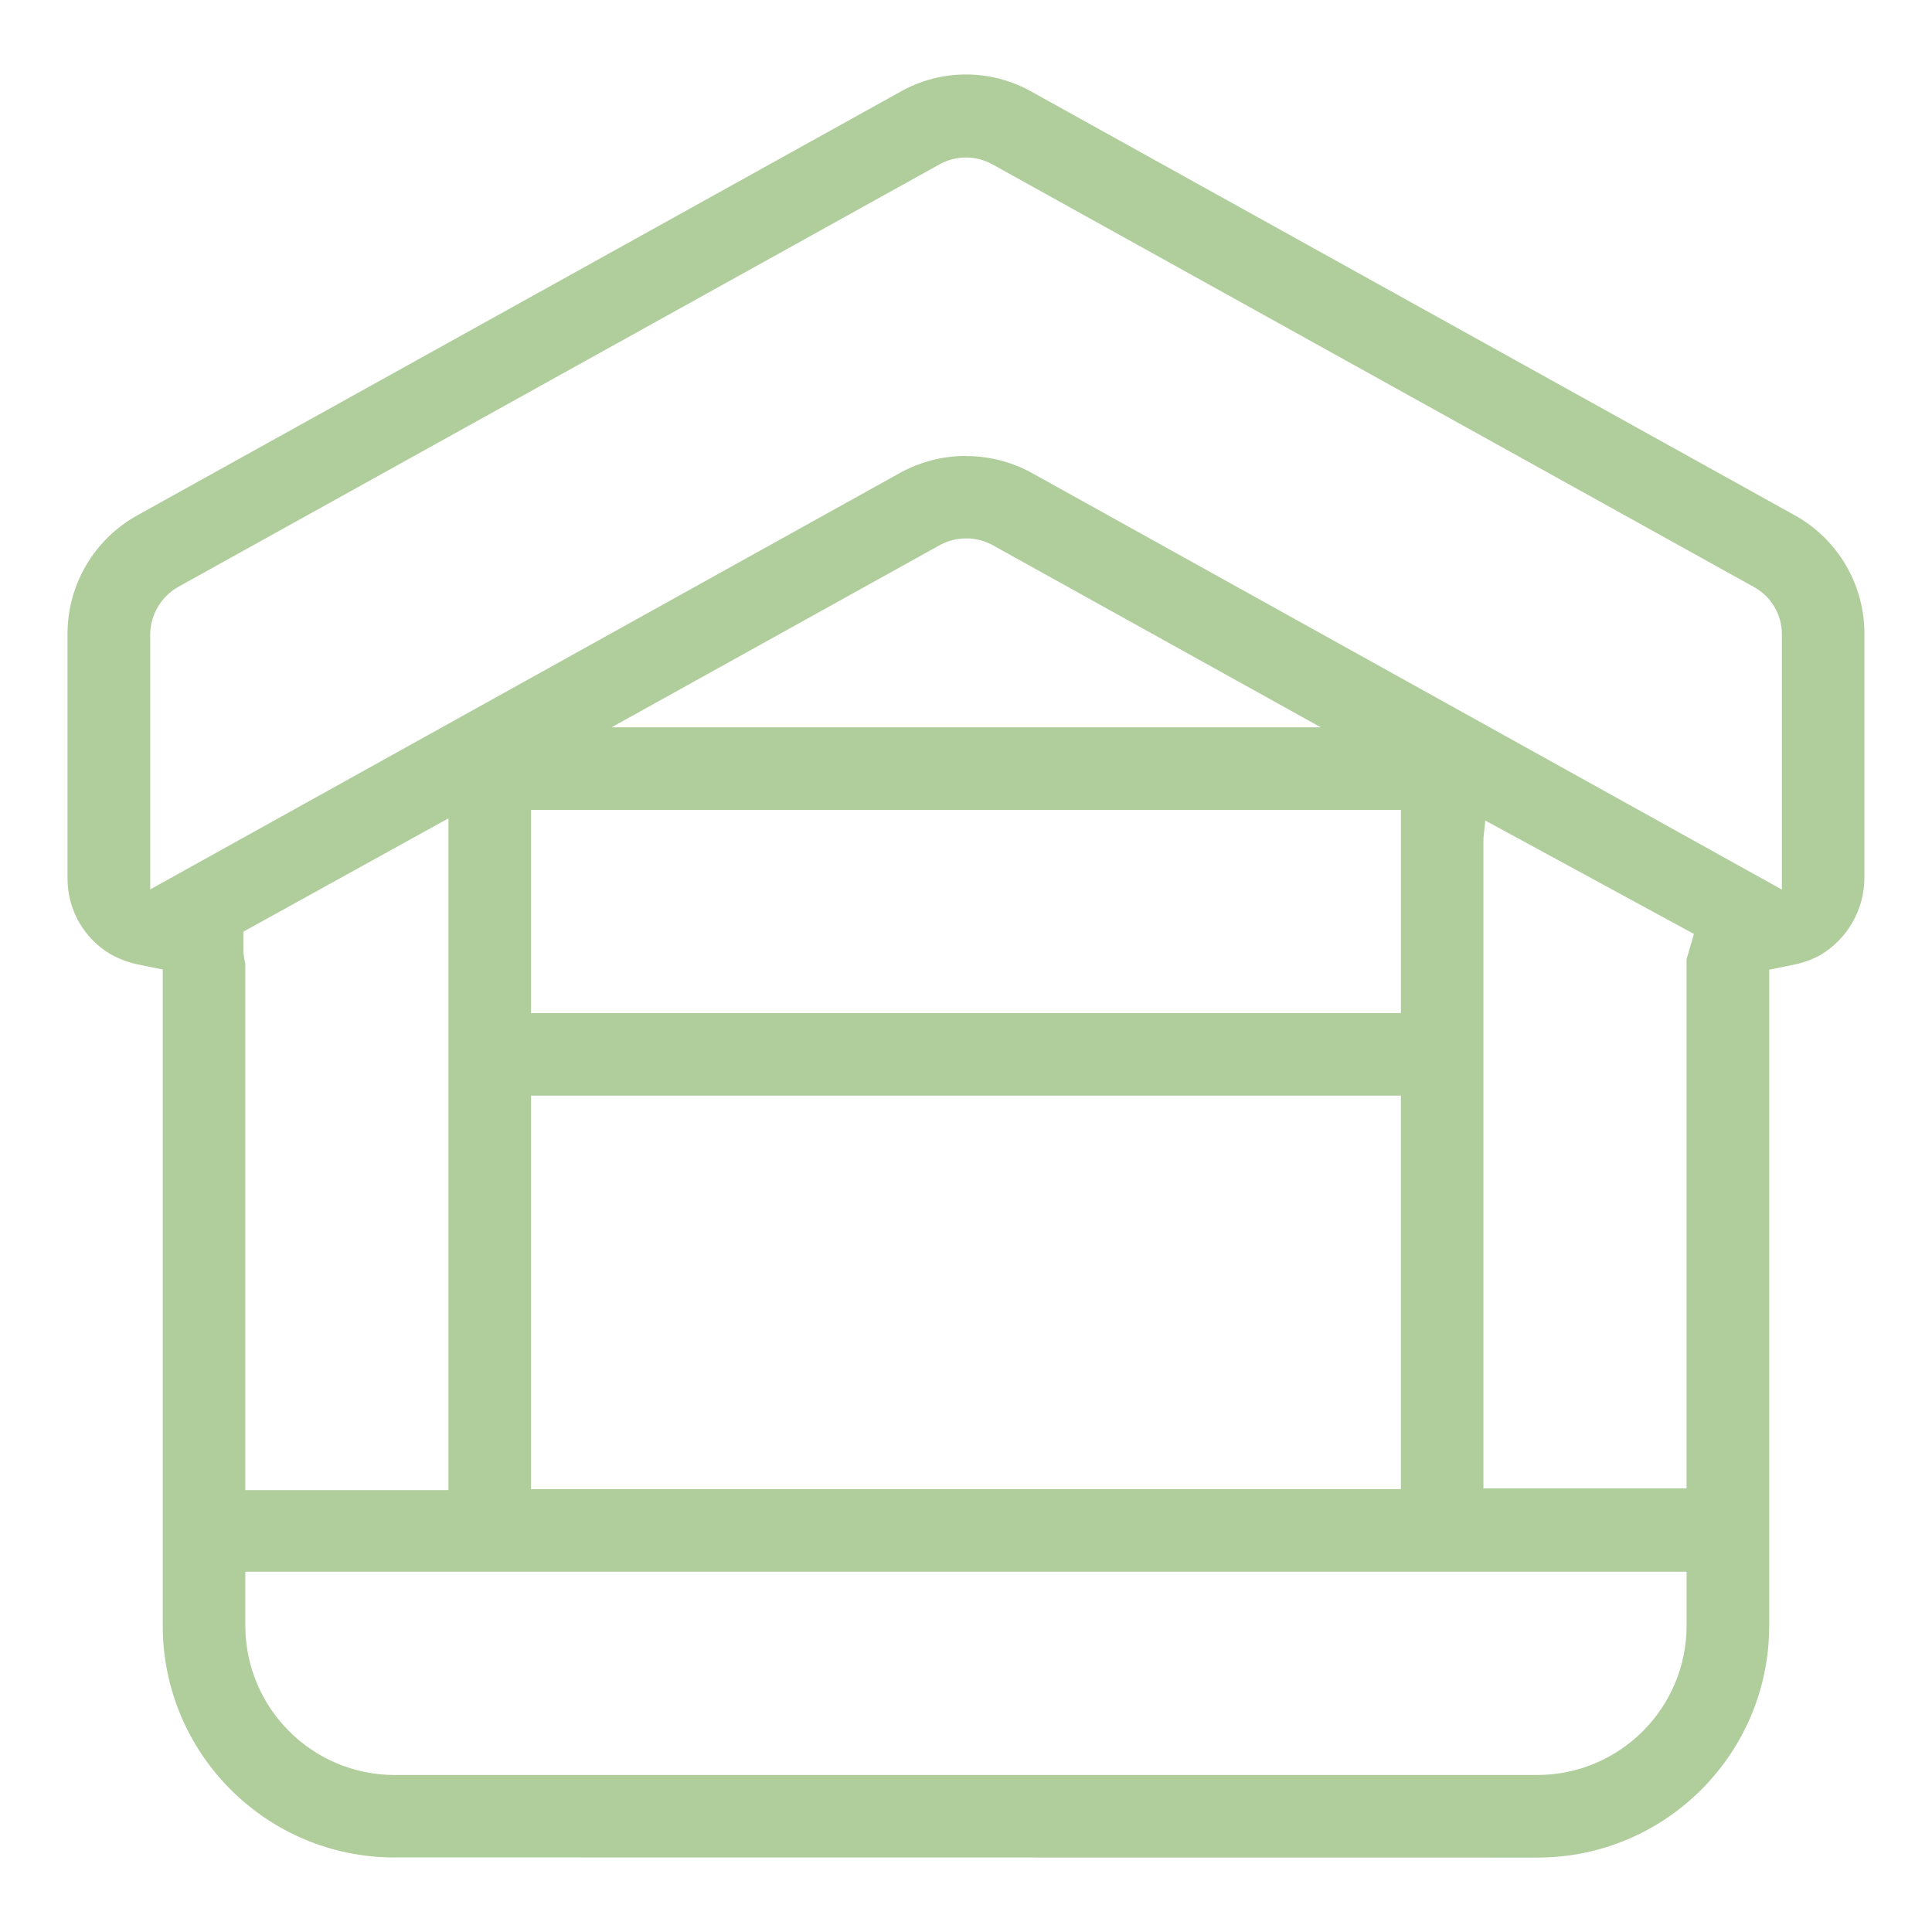 <?xml version="1.0" encoding="UTF-8"?>
<svg id="Vrstva_1" xmlns="http://www.w3.org/2000/svg" version="1.1" viewBox="0 0 60 60">
  <!-- Generator: Adobe Illustrator 29.8.1, SVG Export Plug-In . SVG Version: 2.1.1 Build 2)  -->
  <defs>
    <style>
      .st0 {
        fill: #b0cd9c;
      }
    </style>
  </defs>
  <path id="Path_144" class="st0" d="M12.254,57.686c-3.976,0-7.2-3.224-7.2-7.2v-20.378l-.751-.152c-.299-.061-.588-.166-.855-.314-.841-.49-1.357-1.393-1.351-2.367v-7.577c-.005-1.539.831-2.958,2.179-3.7L27.94,2.861c1.273-.729,2.836-.731,4.111-.005l23.67,13.137c1.35.741,2.186,2.16,2.18,3.7v7.581c-.007.981-.527,1.887-1.371,2.388-.262.141-.543.242-.835.3l-.751.152v20.375c0,3.973-3.219,7.196-7.192,7.2l-35.498-.004ZM7.619,50.486c.002,2.56,2.077,4.636,4.637,4.638h35.486c2.56-.003,4.635-2.078,4.637-4.638v-1.675H7.619v1.675ZM7.619,46.277h6.308v-20.863l-6.369,3.52v.6l.005.081c.012.106.031.212.056.316v16.346ZM16.491,46.247h27.015v-12.222h-27.014v12.222ZM46.069,26.047v20.175h6.309v-16.457.019c.01-.019.016-.04.02-.061l.209-.718-6.481-3.523M16.492,31.462h27.015v-6.31h-27.015v6.31ZM29.999,14.163c.721,0,1.43.183,2.06.533l23.278,12.93v-7.925c.003-.615-.332-1.182-.873-1.474L30.81,5.098c-.248-.134-.526-.206-.808-.207-.279,0-.554.068-.8.2L5.528,18.23c-.521.299-.848.848-.864,1.448v7.944l23.277-12.93c.63-.35,1.339-.533,2.06-.533M30.001,16.721c-.279,0-.554.069-.8.2l-10.209,5.667h22.028l-10.2-5.662c-.248-.135-.526-.206-.808-.207"/>
</svg>